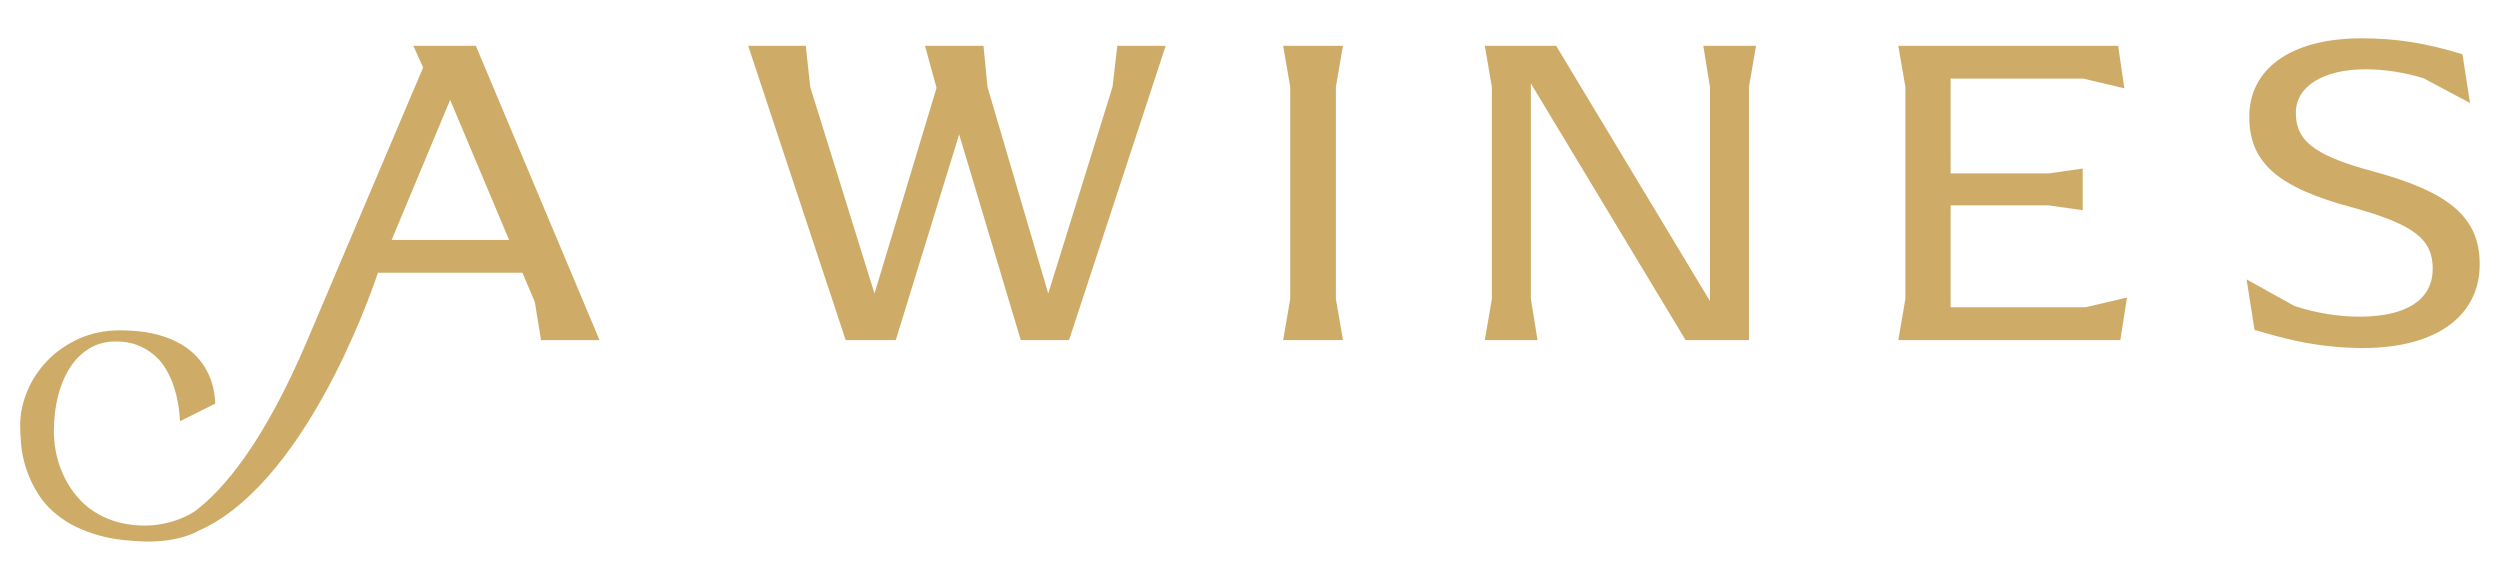 <?xml version="1.0" encoding="utf-8"?>
<!-- Generator: Adobe Illustrator 25.4.1, SVG Export Plug-In . SVG Version: 6.00 Build 0)  -->
<svg version="1.1" id="_x31_" xmlns="http://www.w3.org/2000/svg" xmlns:xlink="http://www.w3.org/1999/xlink" x="0px" y="0px"
	 viewBox="0 0 650 150.76" style="enable-background:new 0 0 650 150.76;" xml:space="preserve">
<style type="text/css">
	.st0{fill:#CEAC67;}
	.st1{fill:#444545;}
	.st2{fill:#FFFFFF;}
</style>
<g>
	<polygon class="st0" points="289.25,22.62 272.54,76.32 256.75,22.62 255.71,11.91 240.5,11.91 243.5,22.85 227.37,76.32 
		210.66,22.62 209.51,11.91 194.53,11.91 219.88,88.42 232.9,88.42 249.38,34.95 265.4,88.42 277.95,88.42 303.08,11.91 
		290.51,11.91 	"/>
	<polygon class="st0" points="349.17,11.91 333.62,11.91 335.46,22.62 335.46,77.7 333.62,88.42 349.17,88.42 347.33,77.7 
		347.33,22.62 	"/>
	<polygon class="st0" points="444.59,22.62 444.59,78.28 404.6,11.91 386.05,11.91 387.89,22.62 387.89,77.7 386.05,88.42 
		399.76,88.42 398.03,77.7 398.03,21.7 438.25,88.42 454.73,88.42 454.73,22.62 456.57,11.91 442.86,11.91 	"/>
	<polygon class="st0" points="507.16,79.89 507.16,53.39 532.63,53.39 541.5,54.66 541.5,43.82 532.63,45.09 507.16,45.09 
		507.16,20.43 541.61,20.43 552.33,22.97 550.72,11.91 493.56,11.91 495.4,22.62 495.4,77.7 493.56,88.42 551.29,88.42 
		553.02,77.36 542.19,79.89 	"/>
	<path class="st0" d="M616.86,44.52c-15.9-4.27-19.94-8.3-19.94-15.21c0-6.8,7.03-11.29,18.09-11.29c5.18,0,10.02,0.81,15.09,2.31
		l12.1,6.45l-1.96-12.67c-9.33-2.88-17.17-4.15-26.16-4.15c-19.01,0-29.27,8.3-29.27,20.4c0,11.98,7.49,18.44,26.96,23.62
		c15.79,4.38,20.74,8.18,20.74,15.9c0,7.61-6.22,12.45-19.01,12.45c-5.53,0-11.29-0.92-16.94-2.77l-12.45-6.92l2.07,13.14
		c5.99,1.73,15.09,4.61,28,4.72c19.71,0,30.54-8.64,30.54-21.78C644.75,56.39,636.57,49.82,616.86,44.52z"/>
	<path class="st0" d="M123.72,11.91h-16.25l2.54,5.65L79.93,88.42c-11.38,26.82-21.89,38.94-29.18,44.44
		c-1.25,0.87-8.08,5.15-18.04,3.36c-3.92-0.7-7.69-2.38-10.66-5.04c-0.49-0.44-0.96-0.9-1.41-1.39c-2.16-2.36-3.8-5.07-4.93-8.12
		c-1.13-3.06-1.7-6.25-1.7-9.57c0-3.32,0.37-6.4,1.1-9.22c0.73-2.82,1.78-5.28,3.14-7.38c1.36-2.09,3.04-3.74,5.03-4.93
		c1.99-1.2,4.25-1.79,6.78-1.79c2.13,0,3.97,0.3,5.53,0.9c1.56,0.6,2.94,1.38,4.14,2.34c1.2,0.96,2.19,2.06,2.99,3.29
		c0.8,1.23,1.46,2.51,1.99,3.84c1.2,3.06,1.89,6.51,2.09,10.37l9.17-4.59c-0.13-3.59-1.06-6.78-2.79-9.57
		c-0.73-1.2-1.7-2.36-2.89-3.49c-1.2-1.13-2.67-2.14-4.44-3.04c-1.76-0.89-3.83-1.61-6.23-2.14c-2.39-0.53-5.18-0.8-8.37-0.8
		c-3.92,0-7.47,0.72-10.67,2.15c-3.19,1.43-5.93,3.33-8.22,5.69c-2.29,2.36-4.05,5.03-5.28,7.99c-1.23,2.96-1.84,5.94-1.84,8.94
		c0,1.26,0.08,2.89,0.25,4.89c0.17,2,0.61,4.13,1.35,6.39c0.73,2.26,1.81,4.51,3.24,6.74c1.43,2.23,3.39,4.24,5.88,6.04
		c2.49,1.8,5.63,3.26,9.42,4.39c2.14,0.64,4.57,1.08,7.22,1.36l0.08,0.03l0.1-0.02c1.99,0.2,4.09,0.33,6.36,0.33
		c0.51,0,1.01-0.05,1.51-0.07v0.02c0.11-0.01,0.21-0.03,0.31-0.04c3.3-0.19,6.42-0.85,9.34-2.06c0.55-0.23,1.05-0.54,1.58-0.78
		c0.84-0.38,1.67-0.79,2.49-1.23c0.5-0.28,1.01-0.55,1.5-0.84c26.67-15.98,42.39-64.9,42.39-64.9h37.57l3.23,7.61l1.61,9.91h15.21
		L123.72,11.91z M101.83,62.38l15.21-36.41l15.32,36.41H101.83z"/>
</g>
</svg>
